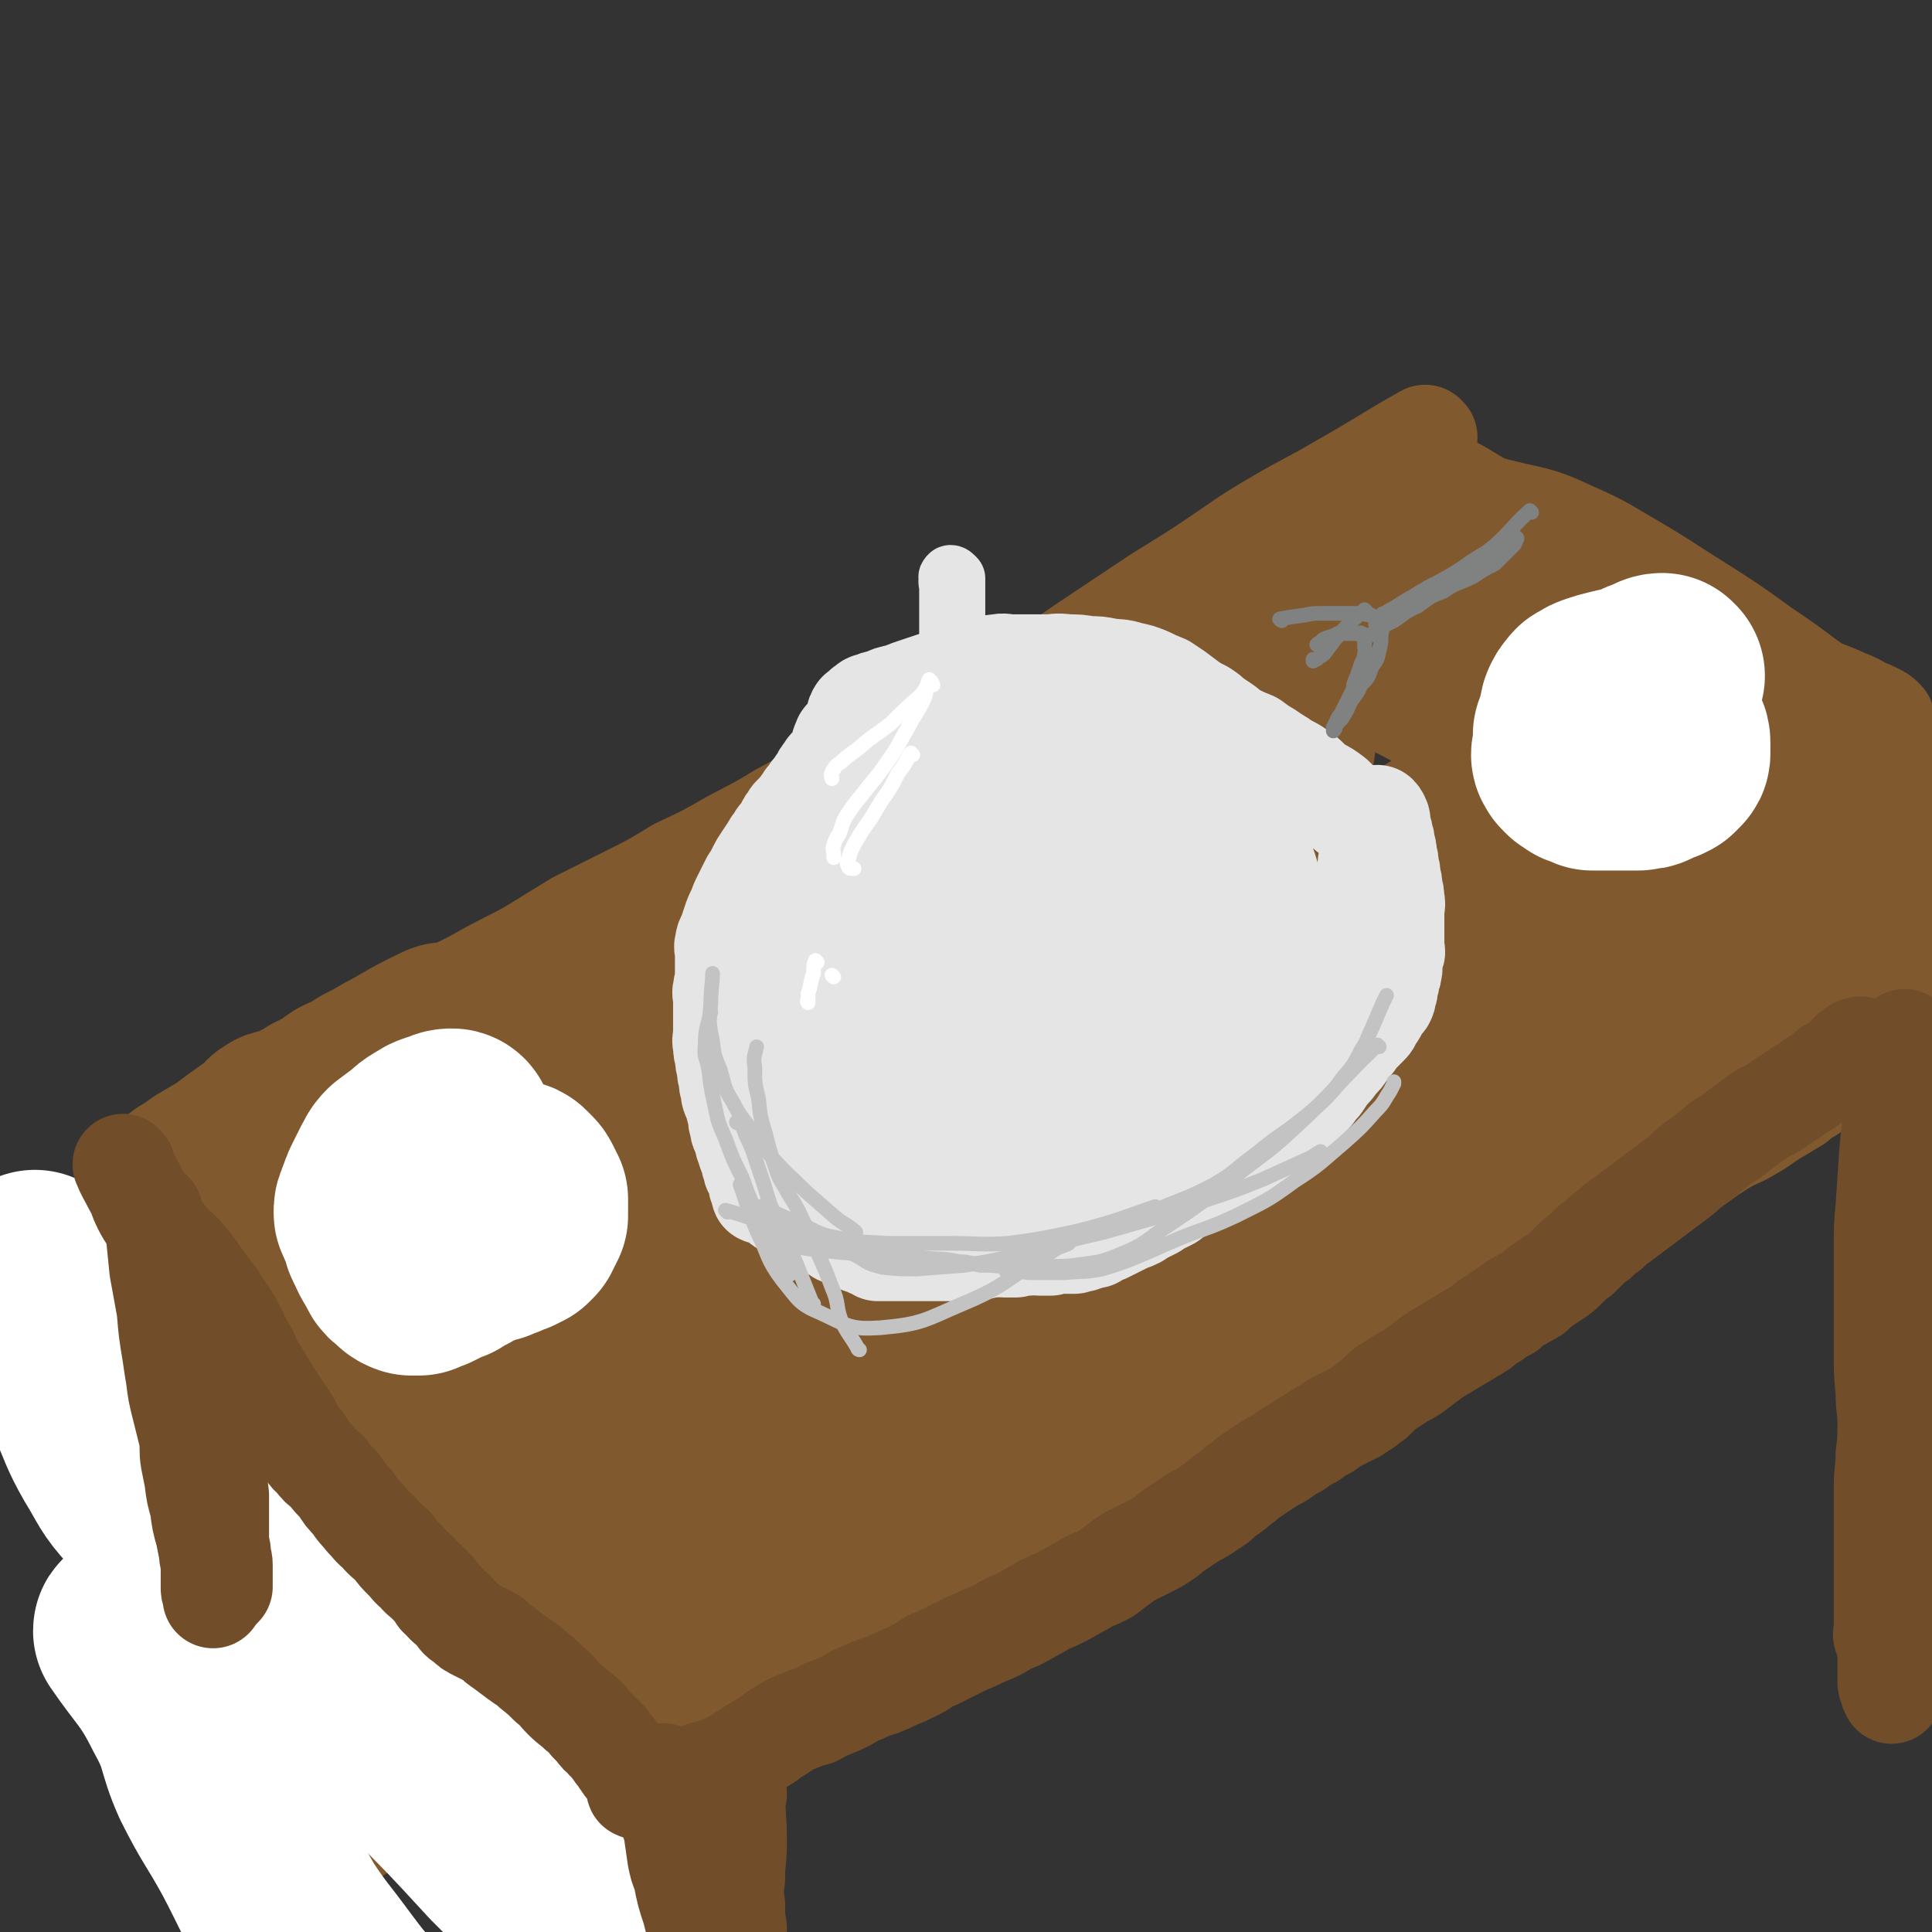 <svg viewBox='0 0 1052 1052' version='1.1' xmlns='http://www.w3.org/2000/svg' xmlns:xlink='http://www.w3.org/1999/xlink'><rect x="0" y="0" width="1052" height="1052" fill="#333333" stroke="none"/><g fill='none' stroke='#81592F' stroke-width='55' stroke-linecap='round' stroke-linejoin='round'><path d='M777,238c0,0 -1,-1 -1,-1 -23,13 -23,14 -46,27 -17,10 -17,9 -34,19 -19,11 -19,12 -37,24 -18,12 -18,11 -36,23 -15,10 -15,10 -30,20 -16,11 -16,11 -33,21 -17,10 -17,10 -35,19 -18,10 -18,10 -36,19 -17,9 -17,8 -34,17 -15,9 -15,9 -30,17 -13,8 -14,8 -27,15 -14,8 -14,8 -29,15 -13,8 -13,8 -27,15 -14,7 -14,7 -28,14 -13,8 -13,8 -26,16 -11,6 -12,6 -23,12 -7,4 -7,4 -15,8 -7,4 -7,4 -14,7 -5,3 -5,3 -10,6 -3,2 -3,2 -6,5 -3,2 -3,2 -6,4 -4,2 -4,2 -8,4 -3,3 -3,3 -7,4 -3,2 -3,2 -6,3 -1,0 -2,0 -2,0 '/><path d='M766,253c0,0 -2,-1 -1,-1 10,5 11,5 22,11 14,7 13,8 27,15 15,10 15,10 31,19 18,11 18,11 36,21 17,10 17,10 34,20 19,10 19,9 38,19 15,7 15,7 31,15 10,5 10,4 21,9 5,2 5,2 10,5 3,1 3,1 7,3 2,1 2,1 4,3 0,1 0,1 0,1 '/><path d='M294,519c0,0 0,-1 -1,-1 -13,10 -13,11 -27,22 -15,11 -16,10 -31,21 -18,13 -18,13 -36,27 -17,13 -16,14 -33,27 -11,7 -11,7 -21,14 -5,3 -5,2 -10,5 -2,1 -3,0 -5,2 -1,0 -1,1 -2,2 -1,0 -1,0 -2,0 '/><path d='M99,627c0,0 -1,-1 -1,-1 7,6 8,7 16,13 10,8 10,9 19,16 15,12 15,11 30,22 17,13 17,13 33,26 19,15 19,15 39,30 18,14 18,14 36,28 16,13 16,13 33,27 14,11 14,11 29,23 10,8 10,9 21,17 7,6 8,6 15,11 5,4 6,4 10,8 6,5 6,5 10,11 4,5 4,5 7,10 2,3 2,3 4,5 2,2 3,2 4,4 2,2 2,2 3,4 1,1 1,2 3,2 1,2 1,1 2,2 1,0 1,0 1,1 '/><path d='M418,945c0,0 -1,-1 -1,-1 7,-4 8,-3 15,-7 5,-3 4,-4 8,-5 7,-3 7,-2 13,-4 9,-4 10,-4 18,-8 12,-6 12,-7 24,-13 16,-9 16,-8 32,-17 19,-11 18,-13 37,-24 18,-10 19,-10 36,-20 18,-10 19,-10 36,-21 20,-12 19,-13 39,-26 17,-11 18,-10 35,-21 18,-11 18,-10 35,-22 18,-11 17,-12 35,-24 15,-10 16,-9 31,-19 13,-8 13,-8 26,-18 13,-9 13,-9 25,-19 14,-10 14,-10 27,-20 13,-9 13,-8 26,-17 11,-7 11,-8 22,-15 8,-5 9,-4 17,-9 7,-4 7,-5 14,-9 5,-3 5,-3 10,-6 3,-3 3,-3 7,-5 3,-2 3,-2 6,-4 2,-2 2,-2 4,-3 1,-1 1,-1 2,-2 1,-2 1,-2 3,-3 3,-3 3,-3 7,-5 6,-5 6,-4 13,-9 6,-5 6,-5 12,-10 6,-5 6,-5 12,-10 2,-2 2,-2 5,-4 '/><path d='M442,898c0,0 -1,-1 -1,-1 17,-12 19,-11 37,-23 12,-8 12,-9 25,-16 9,-5 10,-3 19,-9 11,-6 11,-6 22,-15 15,-12 15,-12 30,-25 17,-14 18,-14 34,-29 17,-16 16,-17 33,-33 17,-17 17,-17 36,-33 23,-20 23,-20 47,-39 30,-25 30,-25 62,-49 33,-26 34,-25 68,-51 32,-24 32,-24 62,-49 22,-18 22,-18 43,-37 11,-10 11,-10 21,-21 4,-3 4,-3 7,-7 1,-1 1,-2 1,-2 0,0 0,1 0,3 0,0 0,0 0,0 '/></g>
<g fill='none' stroke='#81592F' stroke-width='110' stroke-linecap='round' stroke-linejoin='round'><path d='M930,380c-1,0 -1,-1 -1,-1 -47,38 -46,40 -94,78 -49,39 -49,40 -101,76 -91,64 -92,62 -184,124 -24,17 -24,18 -48,34 -5,3 -13,6 -11,4 7,-9 14,-13 28,-26 24,-20 25,-19 49,-39 29,-24 29,-24 58,-48 31,-25 31,-25 62,-50 29,-22 29,-23 58,-44 23,-16 23,-16 47,-31 12,-8 12,-8 25,-15 1,-1 4,-2 3,-1 -4,3 -6,6 -13,10 -39,23 -40,22 -80,45 -54,32 -54,32 -107,66 -58,37 -58,37 -114,77 -53,38 -52,40 -104,79 -36,26 -47,37 -72,51 -6,4 4,-9 11,-16 32,-35 33,-35 67,-68 46,-45 47,-44 94,-88 44,-41 45,-40 88,-82 32,-31 32,-32 62,-64 17,-17 17,-17 33,-35 4,-6 4,-7 8,-12 0,0 0,0 0,1 -1,3 -1,3 -3,5 -3,6 -2,7 -6,12 -20,23 -20,24 -42,45 -38,37 -39,37 -79,72 -45,41 -45,41 -91,80 -39,33 -39,33 -79,63 -26,19 -26,19 -53,36 -12,7 -24,14 -26,12 -3,-3 6,-14 16,-23 32,-32 33,-32 68,-59 39,-31 40,-31 81,-59 37,-24 38,-23 75,-46 29,-18 29,-17 58,-35 17,-11 17,-11 34,-22 4,-3 4,-3 8,-5 1,-1 2,0 1,1 -3,3 -4,4 -9,7 -24,15 -25,14 -49,28 -35,18 -35,18 -69,35 -35,19 -35,18 -70,36 -29,16 -30,14 -58,31 -20,12 -19,13 -39,26 -10,6 -9,6 -19,12 -2,2 -3,2 -5,3 -1,0 -1,-1 -1,-1 0,-2 1,-2 2,-4 0,-3 0,-3 1,-5 0,-2 0,-2 0,-3 -1,-1 -2,-1 -3,-1 -2,0 -2,0 -3,1 -2,0 -2,1 -4,2 -2,1 -2,0 -4,2 -2,1 -2,1 -4,3 -1,0 -1,0 -1,0 '/><path d='M281,632c0,0 -1,-1 -1,-1 33,-20 34,-20 68,-41 28,-16 28,-16 55,-34 25,-16 25,-16 51,-33 22,-14 21,-15 44,-28 17,-10 17,-10 35,-19 10,-5 10,-6 21,-11 7,-3 7,-3 13,-6 2,-1 3,-1 3,-1 '/><path d='M188,651c0,0 -1,-1 -1,-1 12,-8 13,-7 25,-15 14,-8 14,-9 27,-17 16,-10 16,-9 31,-19 18,-12 18,-12 36,-25 20,-15 19,-16 41,-30 25,-16 26,-14 52,-29 29,-17 29,-17 57,-34 23,-14 23,-15 47,-28 19,-11 19,-11 39,-22 17,-8 17,-8 33,-16 15,-7 15,-7 30,-14 13,-6 13,-6 26,-13 11,-6 11,-6 23,-12 6,-3 6,-3 12,-5 5,-2 8,-1 11,-2 '/><path d='M278,583c0,0 -1,-1 -1,-1 15,-8 16,-7 31,-16 17,-9 17,-9 34,-19 20,-11 20,-11 41,-23 22,-13 23,-12 45,-26 21,-13 21,-14 42,-28 21,-13 21,-13 43,-25 21,-13 21,-13 42,-24 18,-10 18,-10 36,-20 15,-7 15,-7 29,-15 12,-6 11,-7 24,-13 12,-6 13,-6 26,-11 11,-4 11,-4 23,-8 14,-5 14,-5 28,-9 16,-4 16,-4 32,-8 17,-4 17,-5 34,-9 14,-3 14,-3 28,-6 10,-2 10,-2 21,-3 7,-1 7,-1 14,-1 0,0 0,0 0,0 '/><path d='M744,306c0,0 -2,-1 -1,-1 14,10 15,11 30,22 16,12 16,12 32,24 17,14 16,15 33,28 19,15 19,15 39,29 20,14 20,14 40,28 19,13 19,12 38,25 18,12 19,12 36,25 14,10 12,13 26,22 11,7 12,5 23,10 13,6 13,6 25,12 '/><path d='M758,353c0,0 -2,-1 -1,-1 13,7 14,7 29,15 12,8 12,8 25,16 16,11 15,11 31,21 22,13 22,13 44,25 22,12 22,12 44,24 21,11 21,10 42,22 17,10 17,11 34,22 13,8 13,8 26,16 10,7 10,7 21,13 5,4 5,4 11,7 '/><path d='M788,301c0,0 -2,-1 -1,-1 14,2 15,2 31,6 14,3 14,3 27,9 16,7 16,8 30,16 17,10 16,10 32,20 19,12 19,12 37,25 18,12 18,13 35,25 15,11 15,11 30,22 12,8 12,8 24,16 9,7 10,7 19,14 6,5 5,6 11,12 0,0 0,0 0,0 '/><path d='M1019,472c-1,0 -1,-1 -1,-1 -20,27 -17,30 -39,55 -24,28 -25,27 -54,50 -32,25 -33,23 -67,46 -38,26 -39,25 -78,52 -37,25 -35,27 -72,52 -29,20 -30,19 -60,37 -28,17 -28,17 -57,33 -26,15 -26,15 -53,29 -21,12 -21,12 -42,23 -9,5 -9,5 -19,9 -4,2 -4,2 -7,3 -1,1 -2,0 -2,1 '/><path d='M934,500c-1,0 -1,-1 -1,-1 -23,19 -23,21 -47,41 -20,17 -20,17 -43,32 -19,12 -20,12 -41,22 -21,10 -22,7 -43,18 -26,14 -26,14 -51,31 -28,20 -28,21 -54,43 -25,22 -25,22 -50,44 -22,20 -21,21 -43,40 -19,17 -19,17 -38,32 -13,11 -14,11 -28,21 -6,5 -6,5 -13,9 -2,2 -2,2 -4,2 -1,1 -1,0 -1,0 -1,-3 0,-3 0,-5 1,-1 1,-2 1,-2 '/><path d='M884,515c0,0 -1,-1 -1,-1 -16,13 -15,15 -32,29 -22,17 -22,17 -45,33 -26,17 -27,15 -54,32 -26,16 -26,17 -52,34 -25,16 -26,15 -50,32 -27,18 -27,18 -53,38 -29,23 -29,23 -58,47 -32,26 -31,26 -63,52 -24,21 -24,20 -48,41 -15,14 -15,14 -29,28 -8,6 -8,7 -15,13 -2,1 -2,2 -3,3 -1,0 0,-1 1,-1 3,-4 5,-6 7,-8 '/><path d='M685,697c0,0 -1,-1 -1,-1 -16,11 -16,12 -31,25 -20,15 -20,15 -40,31 -21,18 -21,18 -43,37 -24,20 -24,21 -49,41 -26,21 -26,20 -52,40 -23,17 -24,16 -47,33 -24,17 -24,17 -47,35 -19,16 -18,17 -36,33 -7,6 -8,6 -15,11 -1,1 -1,1 -2,1 -1,1 0,0 0,0 0,-2 0,-2 1,-2 1,-2 1,-1 2,-2 1,-1 1,-1 2,-2 0,-1 0,-1 0,-2 0,0 0,0 0,-1 0,-1 0,-1 0,-2 0,-1 0,-2 0,-2 '/><path d='M553,675c0,0 -1,-1 -1,-1 -17,17 -16,19 -35,35 -21,19 -22,17 -45,35 -26,19 -26,19 -52,39 -24,17 -24,17 -48,34 -21,15 -22,14 -43,29 -16,12 -16,13 -32,25 -14,12 -14,12 -27,23 -13,12 -13,12 -26,24 -14,12 -14,11 -28,23 -10,8 -10,8 -19,16 -5,5 -4,6 -10,11 -5,5 -5,5 -11,9 -1,1 -1,1 -3,1 0,1 -1,0 -1,0 '/><path d='M523,648c0,0 0,-1 -1,-1 -34,25 -33,27 -67,51 -26,18 -27,17 -54,34 -25,15 -25,14 -51,28 -13,7 -13,6 -26,13 -7,4 -7,4 -15,8 -5,3 -5,3 -11,6 -4,2 -3,3 -7,4 -3,2 -4,2 -7,3 -9,5 -9,5 -18,11 -12,7 -12,8 -24,15 -10,6 -10,6 -21,12 -6,4 -6,4 -13,8 -5,4 -5,4 -10,7 -2,2 -2,2 -3,3 -1,1 -1,1 -1,2 -1,3 -1,3 -2,5 -2,5 -2,5 -3,10 -2,6 -2,8 -3,11 '/><path d='M380,643c0,0 0,-1 -1,-1 -21,16 -20,18 -42,33 -17,11 -18,8 -34,19 -18,11 -17,13 -33,25 -15,11 -15,11 -31,22 -11,8 -11,8 -23,15 -8,5 -8,5 -16,10 -5,4 -5,4 -9,7 -2,2 -2,3 -4,4 -3,3 -3,3 -6,5 -6,5 -6,5 -12,10 -7,7 -6,7 -13,14 -5,6 -5,6 -11,12 -3,3 -2,4 -5,6 -1,1 -1,1 -2,2 0,0 -1,0 -1,0 '/><path d='M374,607c0,0 0,-1 -1,-1 -16,9 -16,11 -33,20 -14,8 -14,7 -28,14 -14,9 -15,9 -29,18 -16,11 -16,12 -32,24 -17,11 -17,11 -34,22 -14,9 -14,10 -29,17 -11,6 -12,5 -24,10 -6,3 -6,3 -12,5 -4,2 -4,2 -7,4 -1,1 -1,1 -2,3 0,0 -1,0 -1,0 0,0 1,0 1,1 -3,2 -3,3 -6,5 -5,5 -5,5 -10,9 -2,3 -2,2 -5,5 -1,0 -1,1 -2,1 '/><path d='M270,592c0,0 0,-1 -1,-1 -14,10 -13,11 -28,21 -5,4 -6,4 -12,7 -7,5 -7,5 -15,10 -9,6 -9,7 -19,12 -6,4 -6,3 -13,6 -5,3 -4,3 -9,5 -8,5 -8,5 -17,9 -9,6 -9,6 -18,11 -7,5 -7,5 -14,9 -4,3 -4,3 -9,6 -4,3 -5,3 -9,6 -2,2 -2,2 -4,5 -1,1 -1,1 -2,3 -2,2 -2,2 -4,3 -6,6 -6,6 -12,12 -5,6 -4,6 -9,11 -1,2 -1,2 -3,4 -1,0 -2,1 -2,1 0,0 0,-1 1,-1 5,-6 5,-6 11,-12 0,0 0,0 0,0 '/><path d='M244,569c0,0 0,-1 -1,-1 -15,7 -15,8 -30,16 -5,3 -5,3 -11,6 -6,4 -6,4 -13,7 -7,5 -7,5 -15,9 -3,3 -3,3 -7,4 -4,2 -4,2 -8,4 -2,0 -2,0 -4,1 -2,0 -2,0 -3,1 -1,0 -1,1 -2,2 -1,1 -1,1 -2,2 -7,5 -7,5 -14,10 -9,7 -10,7 -20,13 -4,3 -4,3 -9,6 -2,2 -3,2 -5,4 -1,0 -1,1 -2,2 -1,0 -1,0 -2,0 '/></g>
<g fill='none' stroke='#FFFFFF' stroke-width='110' stroke-linecap='round' stroke-linejoin='round'><path d='M20,693c0,0 -1,-1 -1,-1 2,2 3,3 4,7 3,7 3,7 6,15 3,11 3,11 7,21 5,13 5,13 11,25 7,15 6,16 14,30 8,13 7,14 17,25 10,13 10,13 22,23 12,12 13,11 25,22 15,13 15,14 29,27 17,15 18,15 34,31 20,19 20,20 39,40 24,24 24,24 47,49 23,23 23,23 45,46 20,23 20,23 40,45 17,21 18,20 34,41 13,18 12,18 24,36 0,1 0,1 1,1 '/><path d='M74,889c0,0 -1,-2 -1,-1 13,19 16,19 27,41 10,18 7,20 15,38 10,20 11,19 22,39 10,19 9,19 20,38 10,15 11,15 22,30 9,12 9,12 19,23 8,8 8,8 16,16 1,0 1,0 1,0 '/></g>
<g fill='none' stroke='#714E29' stroke-width='55' stroke-linecap='round' stroke-linejoin='round'><path d='M68,635c0,0 -1,-1 -1,-1 2,5 3,6 6,12 3,5 2,5 5,11 3,6 4,6 8,12 3,3 3,3 6,7 5,5 5,4 10,10 4,5 4,5 8,11 3,4 3,4 7,9 4,7 5,7 9,14 5,9 4,9 9,17 3,7 3,7 7,13 4,7 4,7 8,13 4,6 4,6 8,12 3,6 3,6 7,11 3,4 2,5 6,8 3,4 3,4 7,7 3,4 3,4 7,8 3,5 3,5 7,9 3,5 4,5 7,9 4,4 3,4 7,7 3,4 4,4 8,8 3,4 3,4 6,7 4,4 3,4 7,7 2,3 3,3 5,5 3,3 3,3 5,5 2,3 1,3 4,5 2,3 3,3 6,6 3,3 2,4 6,6 3,3 3,3 7,5 4,2 4,2 8,4 3,3 3,3 6,5 4,3 4,3 8,6 4,3 5,3 8,6 5,4 5,4 9,8 5,4 4,4 8,8 4,4 5,4 8,7 4,3 4,3 6,6 2,2 2,2 4,4 1,2 1,2 3,3 1,2 1,2 3,3 1,2 1,2 3,4 1,2 1,2 3,4 1,2 1,2 2,3 1,2 1,2 3,4 1,1 1,1 2,2 0,1 0,1 1,2 0,1 0,1 1,2 0,1 0,1 1,1 0,1 0,1 0,2 0,0 0,0 0,1 0,0 -1,1 0,1 0,0 1,-1 1,-1 0,1 -1,1 0,1 0,1 1,0 2,0 0,0 0,0 0,0 '/><path d='M352,975c0,0 -1,-1 -1,-1 4,-1 5,0 10,-1 4,-1 3,-2 7,-3 6,-3 6,-2 12,-4 5,-2 6,-2 10,-3 5,-2 5,-2 9,-4 5,-3 4,-3 8,-5 4,-3 5,-3 8,-5 5,-3 5,-4 9,-6 6,-4 6,-4 11,-6 5,-2 5,-2 9,-3 4,-2 4,-3 8,-4 5,-2 5,-2 9,-4 5,-3 5,-3 10,-5 4,-2 4,-2 8,-3 5,-2 5,-2 9,-4 5,-2 5,-2 9,-4 4,-2 4,-2 7,-4 3,-2 3,-2 6,-3 4,-2 4,-2 8,-4 4,-2 4,-2 8,-4 5,-2 5,-2 9,-4 5,-2 5,-2 9,-4 5,-3 5,-3 10,-5 6,-3 5,-3 11,-6 5,-3 5,-3 10,-5 6,-3 6,-3 11,-6 4,-2 4,-2 7,-4 5,-2 5,-2 9,-4 4,-3 4,-3 8,-6 4,-3 4,-3 8,-5 4,-2 4,-2 8,-4 4,-2 4,-2 7,-4 3,-2 3,-2 5,-4 3,-2 3,-2 6,-4 3,-2 3,-2 6,-4 4,-2 4,-2 7,-4 3,-2 3,-2 6,-4 3,-3 3,-3 6,-5 3,-2 3,-2 5,-4 3,-2 3,-2 5,-4 3,-2 3,-2 6,-4 3,-2 3,-2 6,-4 3,-2 4,-2 7,-4 4,-3 4,-3 8,-5 4,-3 4,-3 8,-5 4,-3 4,-3 8,-5 4,-3 4,-3 8,-5 4,-2 4,-2 8,-4 3,-2 3,-2 6,-4 2,-2 2,-2 4,-3 2,-2 2,-2 4,-4 2,-2 2,-2 4,-3 3,-2 3,-2 6,-4 3,-2 4,-2 7,-4 4,-3 4,-3 8,-6 4,-3 4,-3 9,-6 5,-3 5,-3 10,-6 5,-3 5,-3 10,-6 4,-3 3,-3 7,-5 4,-3 4,-3 8,-5 3,-3 3,-3 7,-5 3,-2 4,-2 7,-4 3,-3 3,-3 6,-5 3,-2 3,-2 6,-4 3,-2 3,-2 5,-4 2,-2 2,-2 4,-4 2,-2 2,-2 4,-3 2,-2 2,-2 4,-4 3,-3 3,-3 6,-5 3,-3 3,-3 6,-5 3,-3 3,-3 6,-5 4,-3 4,-3 8,-6 4,-3 4,-3 8,-6 4,-3 4,-3 8,-6 4,-3 4,-3 8,-6 4,-3 3,-3 7,-6 3,-3 4,-3 7,-5 3,-3 3,-3 6,-5 3,-3 3,-3 7,-5 4,-3 4,-3 8,-6 4,-3 4,-3 8,-6 4,-3 4,-2 9,-5 4,-3 4,-3 9,-6 4,-3 4,-3 9,-6 4,-3 4,-3 9,-6 3,-3 3,-3 7,-5 2,-2 3,-2 5,-4 2,-2 2,-3 4,-4 2,-2 2,-1 4,-2 0,0 0,0 0,0 '/><path d='M362,967c0,0 -1,-2 -1,-1 1,4 2,5 2,10 1,5 1,5 1,10 1,6 2,6 3,11 1,7 1,7 2,14 1,5 1,5 3,10 2,10 2,10 5,19 2,8 2,8 4,16 1,8 1,8 3,16 1,7 1,7 2,13 2,7 2,7 4,14 1,6 2,6 4,12 1,4 0,4 1,8 0,2 0,2 0,4 0,2 0,2 0,3 0,1 0,1 0,2 0,1 -1,1 0,2 0,2 0,2 1,4 0,1 0,1 0,1 '/><path d='M401,977c0,0 -1,-2 -1,-1 0,12 1,14 1,27 0,10 -1,10 -1,20 -1,7 -1,7 0,14 0,7 0,7 1,13 0,7 -1,7 1,14 1,7 2,7 4,13 1,8 1,8 3,15 1,5 1,5 2,10 0,3 0,3 0,5 0,3 0,3 0,6 0,1 0,1 0,1 '/><path d='M1038,567c-1,0 -1,-1 -1,-1 -3,9 -3,11 -4,21 -2,20 -2,20 -4,40 -1,15 -1,15 -2,30 -1,11 -1,11 -1,23 0,15 0,15 0,30 0,13 0,13 0,26 0,11 0,11 1,22 0,9 1,9 1,17 0,9 0,9 -1,17 0,9 -1,9 -1,18 0,9 0,9 0,18 0,7 0,7 0,14 0,8 0,8 0,16 0,7 0,7 0,14 0,5 0,5 0,9 0,3 0,3 0,6 0,2 -1,3 0,4 1,2 1,1 3,3 0,0 0,0 0,0 '/><path d='M1030,581c-1,0 -2,-1 -1,-1 2,13 3,14 6,27 2,10 3,10 4,20 1,7 0,7 0,13 0,7 -1,7 -1,14 -1,9 -1,9 -1,17 -1,12 -1,12 -1,23 0,10 1,10 1,19 0,13 -1,13 -2,26 -1,13 -1,13 -2,26 -1,12 -2,12 -3,24 -1,10 -1,10 -2,21 -1,9 -1,9 -1,18 0,7 0,7 0,14 0,8 0,8 0,16 0,7 1,7 1,13 0,5 0,5 0,10 0,4 0,4 0,8 0,4 0,4 0,7 0,3 0,3 0,5 0,2 0,2 0,3 0,1 0,1 0,2 0,1 0,1 0,2 0,2 0,2 0,3 0,2 0,2 0,4 0,2 0,2 1,4 0,2 1,2 1,3 '/><path d='M83,660c0,0 -1,-1 -1,-1 1,5 2,6 3,12 1,10 1,10 2,20 2,11 2,11 4,22 1,12 1,12 3,24 1,7 1,7 2,13 1,8 1,8 3,16 2,8 2,8 4,16 1,7 0,7 1,13 1,5 1,5 2,10 1,8 1,8 3,15 1,8 1,8 3,15 1,5 1,5 2,10 0,4 1,4 1,7 0,3 0,3 0,6 0,2 0,2 0,4 0,2 0,2 0,3 0,2 1,1 1,2 0,1 0,1 0,2 0,1 0,1 0,1 '/><path d='M98,709c0,0 -1,-1 -1,-1 1,3 3,4 4,9 0,4 0,4 0,9 0,5 0,5 1,10 0,5 1,5 2,11 2,7 2,7 3,15 2,8 2,8 4,17 3,9 3,9 5,18 2,9 2,9 3,17 0,6 0,6 0,11 0,5 0,5 0,9 0,4 0,4 0,7 0,2 1,2 1,4 0,1 0,1 0,2 0,2 1,2 1,5 0,2 0,2 0,5 0,3 0,5 0,7 '/></g>
<g fill='none' stroke='#E5E5E5' stroke-width='55' stroke-linecap='round' stroke-linejoin='round'><path d='M743,449c0,0 -1,0 -1,-1 -4,-3 -4,-3 -8,-6 -4,-4 -4,-4 -8,-8 -4,-3 -4,-3 -8,-5 -6,-4 -5,-5 -11,-9 -3,-2 -3,-2 -7,-4 -4,-3 -5,-3 -9,-6 -5,-3 -5,-3 -9,-6 -5,-2 -5,-2 -9,-4 -4,-2 -4,-3 -7,-5 -3,-2 -3,-2 -6,-4 -2,-2 -2,-2 -5,-4 -4,-2 -4,-2 -7,-4 -4,-3 -4,-3 -8,-6 -3,-2 -3,-2 -6,-4 -5,-2 -5,-2 -9,-4 -5,-2 -5,-2 -10,-3 -6,-2 -6,-1 -12,-2 -5,-1 -5,-1 -10,-1 -6,-1 -6,-1 -12,-1 -6,-1 -6,0 -11,0 -5,0 -5,0 -10,0 -5,0 -5,0 -9,0 -4,0 -4,-1 -8,0 -4,0 -4,1 -8,2 -5,1 -5,0 -10,2 -6,1 -6,2 -12,4 -6,2 -6,2 -12,4 -6,2 -6,2 -11,4 -5,1 -5,1 -9,3 -3,1 -3,0 -6,2 -2,0 -2,0 -4,2 -1,0 -1,1 -2,2 -1,1 -2,0 -2,2 -1,0 0,1 0,2 -1,1 -1,1 -1,2 -1,1 -1,1 -1,2 -1,1 0,1 0,2 -1,1 -1,1 -2,2 -1,1 -1,1 -2,2 -1,1 -2,1 -2,3 -1,1 -1,2 -1,4 -1,2 -1,2 -2,4 -1,2 -1,2 -2,4 -2,2 -3,1 -4,4 -2,2 -2,2 -3,5 -2,2 -2,2 -3,4 -2,2 -2,2 -3,4 -2,2 -2,2 -3,4 -1,1 -1,1 -2,3 -1,1 -1,1 -2,2 -1,1 -1,1 -2,2 -1,1 -1,1 -2,3 -1,1 -1,1 -2,3 -1,2 -1,2 -2,4 -2,2 -2,1 -3,4 -2,2 -2,2 -3,4 -2,3 -2,3 -4,6 -2,3 -2,3 -3,5 -2,4 -2,4 -4,7 -2,4 -2,4 -4,8 -2,4 -2,4 -3,7 -2,4 -2,4 -3,7 -1,3 -1,3 -2,6 -1,3 -2,3 -2,6 -1,2 0,2 0,4 0,3 0,3 0,5 0,2 0,2 0,4 0,2 0,2 0,4 0,2 0,2 0,4 -1,2 -1,2 -1,4 -1,2 0,2 0,5 0,2 0,2 0,5 0,2 0,2 0,5 0,2 0,2 0,5 0,2 0,2 0,4 0,3 -1,3 0,6 0,3 0,3 1,6 0,3 0,3 1,6 0,3 0,3 1,6 0,3 0,3 1,6 0,4 1,4 2,7 1,4 1,4 2,7 0,3 0,3 1,6 0,3 1,3 2,6 1,3 0,3 2,6 0,3 1,3 2,5 0,3 0,3 1,5 0,3 1,2 2,4 0,2 0,2 1,4 0,2 0,2 1,4 0,1 0,1 1,2 0,0 -1,1 0,1 0,0 0,0 1,0 0,-1 0,0 1,0 0,0 0,-1 1,0 0,0 0,0 1,1 0,0 1,-1 2,0 1,0 1,1 2,2 1,1 0,1 2,2 1,1 1,1 3,2 2,1 2,1 4,2 3,1 3,1 6,2 4,2 4,2 7,3 3,2 3,3 6,4 3,2 3,2 6,4 3,1 3,1 6,2 3,2 3,1 6,3 3,0 3,0 5,2 2,0 2,1 4,2 2,0 2,0 4,0 2,0 2,0 4,0 2,0 2,0 4,0 3,0 3,0 5,0 3,0 3,0 6,0 3,0 3,0 5,0 3,0 3,0 6,0 3,0 3,0 6,0 3,0 3,0 6,0 3,-1 3,-1 5,-1 3,-1 3,0 6,0 3,-1 3,-1 6,-1 3,-1 3,0 6,0 3,0 3,0 6,0 4,-1 4,-1 7,-1 3,-1 3,0 6,0 3,0 3,0 6,0 3,-1 3,-1 5,-1 2,-1 2,0 4,0 2,0 2,0 4,0 2,-1 2,-1 4,-1 2,-1 2,-1 3,-1 2,-1 3,-1 4,-1 2,-1 1,-2 2,-2 2,-1 2,-1 4,-1 2,-1 2,-1 4,-2 2,-1 2,-1 4,-2 2,-1 2,-1 4,-2 3,-1 3,-1 5,-2 3,-2 3,-2 5,-3 2,-1 2,-1 4,-2 3,-2 3,-2 5,-3 2,-1 2,-1 4,-2 2,-2 2,-2 4,-3 2,-1 2,-1 4,-2 2,-1 2,-1 4,-2 2,-2 2,-2 4,-3 2,-2 2,-2 4,-3 3,-2 3,-2 5,-3 3,-2 3,-2 5,-3 3,-2 3,-2 6,-4 3,-2 3,-2 5,-3 3,-2 3,-2 5,-3 2,-2 2,-2 4,-3 2,-2 2,-2 4,-3 2,-1 2,-1 4,-2 2,-1 2,-1 3,-2 1,-1 1,-1 2,-2 1,-1 1,-1 2,-2 1,-1 1,-1 2,-2 1,-2 1,-2 2,-3 1,-2 1,-2 2,-3 2,-2 2,-2 3,-3 2,-2 2,-2 4,-4 2,-3 2,-3 4,-5 2,-3 2,-3 4,-6 3,-3 3,-3 5,-6 3,-3 3,-3 5,-6 2,-3 2,-3 4,-5 2,-3 2,-3 4,-5 2,-2 2,-2 4,-4 2,-2 1,-2 2,-4 2,-2 2,-2 3,-4 1,-2 1,-2 2,-4 1,-1 2,-1 2,-2 1,-1 0,-1 0,-2 1,-1 1,-1 1,-2 1,-1 0,-1 0,-2 0,-1 0,-1 0,-2 0,-1 1,-1 1,-1 1,-1 0,-1 0,-2 1,-1 1,-1 1,-2 1,-1 0,-1 0,-2 1,-1 1,-1 1,-2 0,-1 0,-1 0,-2 0,-1 0,-1 0,-2 0,-1 0,-1 0,-2 1,-1 1,-1 1,-2 1,-1 0,-1 0,-2 0,-2 0,-2 0,-4 0,-2 0,-2 0,-4 0,-2 0,-2 0,-4 0,-2 0,-2 0,-4 0,-3 0,-3 0,-5 0,-3 1,-3 0,-6 0,-3 0,-3 -1,-6 0,-3 0,-3 -1,-6 0,-3 0,-3 -1,-6 0,-3 0,-3 -1,-6 0,-3 0,-3 -1,-5 0,-3 0,-3 -1,-5 0,-2 0,-2 -1,-4 0,-2 0,-2 -1,-4 0,-1 1,-1 0,-2 0,-1 -1,-2 -1,-2 -1,0 0,1 -1,3 0,1 0,1 -1,2 0,1 1,1 0,2 0,1 0,1 -1,2 0,1 0,1 0,2 0,1 1,1 0,2 0,1 -1,1 -1,2 0,2 0,2 0,4 0,3 0,3 -1,7 -1,10 0,10 -3,19 -5,23 -4,23 -13,45 -7,17 -8,17 -18,32 -6,9 -7,9 -14,18 -5,5 -5,5 -10,9 -6,5 -6,5 -12,8 -7,5 -7,5 -15,8 -7,3 -7,3 -14,5 -4,2 -4,2 -8,4 -2,0 -2,0 -4,0 -2,0 -2,0 -4,0 -2,-1 -2,-1 -4,-1 -2,-1 -2,-1 -4,-1 -5,-1 -5,0 -9,0 -8,0 -8,-1 -15,0 -9,0 -9,1 -17,3 -8,1 -8,1 -16,3 -7,2 -6,3 -13,4 -7,3 -7,3 -15,4 -6,2 -7,1 -13,3 -5,0 -5,1 -10,2 -3,0 -3,0 -6,0 -2,0 -2,0 -4,0 -2,-1 -2,-1 -3,-1 -1,-1 -1,-1 -2,-1 -1,-1 -2,-1 -2,-1 -2,-1 -1,-1 -2,-2 -3,-2 -3,-2 -5,-3 -4,-2 -4,-2 -7,-4 -4,-3 -4,-3 -8,-6 -4,-3 -4,-3 -7,-5 -3,-2 -3,-2 -6,-4 -2,-2 -2,-2 -4,-4 -2,-2 -2,-2 -4,-4 -2,-2 -3,-2 -4,-4 -3,-3 -2,-3 -4,-6 -1,-2 -2,-2 -2,-4 -2,-3 -2,-3 -2,-6 -1,-4 -1,-5 -1,-9 0,-7 0,-7 1,-14 1,-10 1,-10 2,-20 2,-10 2,-10 4,-20 3,-10 3,-10 5,-20 2,-8 2,-8 4,-16 2,-5 3,-5 5,-10 2,-3 2,-3 3,-6 2,-2 2,-2 4,-4 2,-2 2,-1 4,-2 4,-2 4,-2 7,-4 6,-3 6,-3 11,-6 7,-4 7,-4 14,-7 7,-4 7,-4 15,-7 7,-4 7,-4 15,-7 7,-3 7,-3 15,-6 6,-2 6,-2 13,-4 5,-1 5,-2 10,-2 4,-1 4,0 7,0 4,0 4,0 8,1 6,1 6,1 11,4 7,2 7,2 13,5 7,4 7,4 14,8 9,6 8,6 17,12 7,5 8,5 14,10 6,6 6,7 11,13 4,6 5,6 8,12 3,5 3,5 4,10 2,4 2,4 2,8 1,4 1,4 0,8 0,6 0,7 -2,12 -4,13 -4,13 -10,26 -6,12 -5,12 -12,24 -8,13 -8,13 -18,25 -8,9 -8,10 -17,18 -10,9 -10,9 -22,15 -10,6 -10,6 -21,9 -8,3 -8,2 -17,3 -11,0 -11,0 -23,-1 -11,-2 -12,-2 -22,-6 -9,-4 -9,-5 -17,-12 -5,-5 -6,-5 -9,-12 -3,-5 -2,-5 -3,-11 -1,-5 -1,-5 -1,-11 -1,-9 0,-9 0,-18 0,-11 -1,-11 0,-21 0,-11 0,-11 0,-21 1,-8 1,-8 2,-16 1,-5 1,-5 3,-10 3,-6 3,-6 7,-11 11,-11 11,-11 23,-20 13,-10 13,-10 28,-18 13,-7 13,-6 28,-11 10,-4 11,-4 22,-6 11,-3 12,-3 23,-4 10,-1 11,-1 21,0 6,0 7,0 13,3 6,2 6,2 11,6 5,4 5,4 9,9 4,6 4,6 7,13 5,12 5,12 8,24 4,12 4,12 6,24 2,11 2,11 1,23 0,10 0,11 -3,21 -2,9 -1,11 -7,18 -9,10 -10,10 -22,16 -13,7 -14,6 -30,8 -17,3 -18,3 -35,3 -20,-1 -20,-1 -39,-3 -17,-2 -17,-3 -32,-7 -10,-3 -11,-3 -20,-7 -4,-2 -5,-2 -8,-5 -3,-3 -3,-3 -3,-7 -1,-5 -1,-5 0,-10 3,-8 2,-9 6,-17 5,-9 5,-9 12,-18 8,-9 8,-9 17,-16 9,-7 9,-6 20,-11 9,-5 9,-5 20,-8 9,-3 9,-2 19,-3 8,-1 8,-1 16,-1 8,0 9,-1 17,1 8,1 8,1 16,4 6,3 8,2 12,7 5,7 7,8 7,16 0,18 0,19 -6,36 -8,19 -9,19 -22,36 -11,14 -11,15 -26,26 -12,9 -12,10 -27,15 -12,5 -13,4 -26,4 -9,0 -9,-1 -18,-4 -7,-3 -7,-3 -12,-8 -4,-4 -4,-5 -5,-11 -2,-7 -1,-7 0,-15 1,-10 1,-10 3,-20 3,-11 3,-11 7,-22 4,-9 4,-10 9,-19 5,-7 5,-7 12,-14 6,-6 6,-6 14,-11 6,-4 6,-3 13,-5 8,-2 8,-2 17,-3 10,-1 10,-2 20,-1 9,0 9,0 19,3 8,2 8,2 15,5 4,3 5,3 8,6 3,3 4,3 5,7 1,5 1,6 -1,11 -4,11 -4,12 -12,21 -12,13 -12,13 -27,22 -11,7 -11,7 -24,11 -8,3 -9,3 -18,4 -6,0 -6,0 -12,-1 -5,-2 -5,-2 -9,-5 -4,-3 -4,-3 -5,-7 -2,-3 -2,-4 -2,-7 1,-5 1,-6 2,-11 3,-9 3,-9 7,-19 5,-12 4,-12 11,-24 6,-9 6,-10 14,-18 6,-5 6,-5 13,-9 5,-3 5,-3 11,-3 5,-1 6,-1 11,2 5,2 5,3 9,7 4,5 5,5 6,11 3,16 4,17 1,32 -2,18 -3,19 -10,35 -5,13 -6,13 -13,25 -6,8 -6,8 -13,15 -4,5 -4,5 -9,8 -5,4 -6,4 -11,7 -4,2 -4,2 -7,4 -2,0 -2,0 -4,1 -4,1 -4,1 -7,2 -8,1 -8,0 -15,2 -10,2 -10,2 -21,4 -10,3 -10,3 -21,5 -10,3 -10,3 -20,5 -7,2 -6,3 -13,4 -4,1 -4,2 -7,2 -2,-1 -3,-1 -4,-2 -2,-2 -2,-2 -2,-4 -1,-3 0,-3 0,-5 -1,-2 -1,-2 -1,-4 -1,-2 0,-2 0,-4 -1,-3 -1,-3 -1,-6 -1,-7 -1,-7 -2,-15 -2,-9 -2,-9 -4,-18 -2,-8 -3,-8 -5,-17 -2,-6 -2,-6 -3,-13 -2,-6 -2,-6 -2,-12 -1,-4 0,-4 0,-8 0,-2 -1,-2 0,-4 0,-1 0,-2 0,-2 2,-2 2,-1 4,-2 9,-5 9,-5 18,-9 15,-7 15,-7 30,-14 14,-6 14,-6 28,-11 14,-5 14,-5 28,-9 10,-3 10,-3 20,-5 10,-2 10,-2 21,-2 9,-1 9,0 19,0 6,0 6,0 13,0 6,0 6,0 13,0 5,0 5,0 11,0 3,0 3,-1 6,0 2,0 2,0 4,2 1,0 2,0 2,2 1,2 1,2 1,4 1,5 2,5 2,10 1,11 1,11 0,22 -1,16 0,17 -3,33 -4,13 -3,13 -10,25 -6,10 -7,10 -16,17 -8,7 -9,7 -19,10 -10,4 -11,3 -22,4 -6,0 -6,0 -13,0 -6,-1 -6,0 -12,-1 -3,-1 -3,-1 -5,-2 -2,-2 -2,-2 -2,-4 -1,-2 -1,-2 -2,-4 0,-3 0,-3 0,-6 0,-4 0,-4 0,-7 1,-5 0,-5 1,-9 3,-9 3,-9 6,-17 4,-8 4,-8 9,-15 5,-6 6,-6 12,-11 4,-4 4,-4 8,-7 4,-3 5,-2 9,-4 4,-2 3,-3 7,-4 3,-1 3,-1 6,-1 3,-1 3,0 5,0 2,0 2,-1 3,0 2,0 2,0 3,1 1,0 1,1 1,2 1,1 1,1 0,2 0,2 0,2 -1,3 -2,7 -1,7 -5,13 -6,8 -6,9 -13,15 -8,7 -8,7 -18,10 -8,3 -9,3 -18,4 -8,0 -8,-1 -16,-3 -4,-1 -5,-1 -8,-3 -3,-2 -4,-3 -5,-6 -3,-6 -2,-7 -2,-14 -1,-11 -1,-11 -1,-22 -1,-9 -1,-9 -2,-18 -1,-5 -1,-5 -2,-10 -1,-3 -1,-3 -2,-6 -1,-2 -1,-2 -2,-4 -1,-1 -1,-1 -2,-2 -1,-1 -1,-1 -2,-2 -2,-2 -2,-2 -4,-3 -4,-3 -4,-3 -7,-5 -4,-3 -4,-3 -8,-5 -3,-2 -3,-2 -6,-4 -3,-2 -2,-2 -4,-4 -2,-2 -2,-2 -3,-4 -2,-2 -2,-2 -2,-4 -1,-3 -1,-3 0,-6 0,-5 0,-5 1,-10 2,-6 2,-5 4,-11 2,-5 2,-5 4,-11 2,-4 2,-5 4,-9 2,-3 2,-3 4,-5 1,-1 1,-1 2,-2 2,-1 2,-1 4,-2 3,-1 3,-1 5,-2 4,-2 4,-2 7,-3 6,-2 6,-2 11,-4 8,-2 8,-2 16,-4 7,-2 7,-3 15,-4 7,-2 7,-2 14,-2 5,0 5,0 9,1 5,1 5,1 10,3 5,2 5,1 9,5 5,4 5,4 9,9 5,5 4,5 9,10 5,5 5,5 10,10 5,5 5,5 10,10 5,5 5,5 9,10 4,5 4,5 7,10 2,4 2,4 4,7 3,5 2,5 4,10 2,5 2,5 3,10 2,5 1,5 2,10 1,4 2,4 2,8 1,3 0,3 0,6 0,2 0,2 0,4 0,0 0,1 0,1 '/><path d='M676,496c0,0 -1,-1 -1,-1 '/></g>
<g fill='none' stroke='#E5E5E5' stroke-width='33' stroke-linecap='round' stroke-linejoin='round'><path d='M509,381c0,0 -1,0 -1,-1 3,-8 4,-8 7,-17 2,-5 1,-5 3,-11 1,-6 1,-6 2,-12 0,-5 0,-5 0,-10 0,-3 0,-3 0,-5 0,-3 0,-3 0,-6 0,-2 0,-2 0,-4 -1,-1 -1,-1 -1,-1 -1,-1 -2,-1 -2,0 -1,0 0,1 0,2 -1,1 0,1 0,2 0,1 0,1 0,2 0,1 0,1 0,3 0,2 0,2 0,4 0,3 0,3 0,7 0,5 0,5 0,11 0,7 0,7 0,13 0,5 -1,5 0,10 0,2 0,2 1,5 0,1 -1,1 0,3 0,0 0,0 0,1 1,0 1,0 1,0 '/></g>
<g fill='none' stroke='#C3C3C3' stroke-width='8' stroke-linecap='round' stroke-linejoin='round'><path d='M404,646c0,0 -1,-1 -1,-1 4,11 4,13 9,25 7,14 5,15 14,27 9,11 9,13 21,18 15,7 16,9 32,8 23,-2 24,-4 45,-13 24,-10 23,-13 45,-26 6,-4 12,-8 12,-8 '/><path d='M396,660c0,0 -1,-1 -1,-1 11,3 12,4 24,7 17,6 17,6 35,10 17,5 17,6 35,8 17,3 17,3 35,4 15,0 15,0 30,-2 12,-2 12,-4 23,-7 3,-1 5,-2 5,-2 '/><path d='M415,658c0,0 -1,-1 -1,-1 10,4 11,5 21,9 11,5 10,6 21,8 13,3 14,2 27,3 17,0 17,0 35,0 15,0 16,1 31,0 15,-2 15,-2 30,-5 14,-3 13,-3 27,-7 12,-4 17,-6 23,-8 '/><path d='M458,679c0,0 -1,-1 -1,-1 4,2 5,4 10,6 6,4 6,4 13,6 9,1 10,1 19,1 13,-1 13,-1 26,-2 13,-2 13,-2 26,-5 12,-3 12,-4 25,-7 12,-3 12,-3 25,-6 14,-4 14,-4 28,-8 15,-5 15,-5 29,-10 15,-5 15,-5 30,-11 11,-5 11,-5 22,-10 5,-2 7,-4 9,-5 '/><path d='M549,693c0,0 -2,-1 -1,-1 5,0 6,0 12,1 10,0 10,0 20,0 10,-1 10,0 20,-2 10,-3 10,-3 20,-7 12,-5 11,-5 23,-10 15,-6 15,-5 30,-12 16,-8 17,-8 32,-19 14,-9 14,-10 27,-21 9,-8 9,-8 17,-17 5,-5 4,-5 8,-11 1,-2 1,-2 2,-4 0,-1 0,-1 0,-1 '/><path d='M626,662c0,0 -2,-1 -1,-1 17,-8 19,-7 36,-16 12,-7 11,-8 22,-16 10,-8 10,-8 20,-15 9,-7 9,-7 17,-14 6,-6 6,-6 11,-13 6,-7 6,-7 10,-15 4,-6 3,-6 6,-12 3,-7 3,-7 6,-14 1,-2 2,-4 2,-4 '/><path d='M751,570c0,0 -1,-1 -1,-1 -23,22 -22,24 -46,46 -15,14 -16,13 -32,26 -17,13 -16,13 -34,25 -14,9 -13,11 -28,17 -12,5 -12,4 -25,6 -9,1 -9,0 -18,1 -10,0 -10,0 -19,0 -7,-1 -7,-1 -14,-1 -6,-1 -6,-2 -12,-2 -9,-2 -9,-1 -18,-2 -11,-1 -11,-2 -22,-2 -12,-1 -12,0 -24,-1 -9,-1 -9,-1 -18,-2 -5,-1 -6,-1 -11,-2 -2,-1 -2,-1 -4,-2 -1,-1 -1,-1 -2,-2 '/><path d='M443,710c0,0 -1,0 -1,-1 -4,-10 -4,-10 -8,-20 -5,-12 -6,-12 -11,-24 -4,-10 -4,-10 -7,-20 -3,-9 -3,-9 -6,-18 -2,-5 -2,-5 -4,-9 -1,-3 -1,-3 -2,-5 -1,-2 -3,-1 -3,-2 '/><path d='M468,735c0,0 -1,0 -1,-1 -4,-7 -5,-7 -9,-15 -3,-8 -1,-9 -5,-18 -3,-8 -3,-8 -7,-17 -4,-10 -4,-10 -9,-20 -4,-9 -5,-9 -10,-18 -3,-5 -3,-5 -5,-11 -3,-9 -3,-9 -5,-17 -3,-10 -3,-10 -4,-20 -2,-8 -2,-8 -2,-17 -1,-6 0,-6 1,-11 0,0 0,0 0,0 '/><path d='M466,671c0,0 0,0 -1,-1 -5,-4 -5,-3 -10,-7 -8,-7 -8,-7 -16,-14 -9,-9 -9,-8 -18,-18 -5,-6 -5,-6 -10,-13 -6,-9 -7,-8 -12,-18 -5,-8 -4,-8 -7,-18 -3,-7 -3,-7 -4,-15 -2,-10 -2,-10 -1,-20 0,-8 1,-12 1,-17 '/><path d='M430,694c0,0 -1,0 -1,-1 -2,-3 -2,-3 -3,-6 -3,-5 -3,-5 -5,-9 -4,-8 -5,-7 -8,-15 -5,-11 -5,-11 -9,-22 -5,-10 -5,-10 -9,-21 -4,-9 -4,-9 -6,-19 -2,-9 -2,-9 -3,-18 -1,-7 -3,-7 -2,-14 0,-9 1,-9 3,-18 0,0 0,0 0,0 '/></g>
<g fill='none' stroke='#FFFFFF' stroke-width='8' stroke-linecap='round' stroke-linejoin='round'><path d='M508,373c0,0 0,-1 -1,-1 -3,2 -3,3 -5,6 -9,8 -9,8 -17,16 -9,7 -9,6 -17,13 -5,4 -6,4 -10,8 -3,2 -3,2 -4,4 -1,1 -1,1 -1,2 -1,1 0,2 0,3 '/><path d='M507,371c0,0 -1,-1 -1,-1 -2,4 -1,6 -3,11 -4,8 -5,8 -9,16 -6,10 -5,10 -11,18 -6,9 -7,9 -13,17 -5,6 -5,6 -9,12 -3,5 -2,5 -4,10 -2,3 -2,3 -3,6 -1,3 0,3 0,6 0,0 0,1 0,1 '/><path d='M497,411c0,0 -1,-1 -1,-1 -3,5 -3,6 -7,11 -4,8 -4,8 -9,15 -3,5 -3,5 -6,10 -5,7 -5,7 -9,14 -2,4 -2,4 -3,8 -1,1 -1,2 0,4 0,1 2,1 3,1 '/><path d='M445,524c0,0 -1,-1 -1,-1 -1,2 -1,3 -1,7 -2,5 -1,5 -3,11 0,2 0,2 0,4 -1,0 0,1 0,1 '/><path d='M454,532c0,0 -1,-1 -1,-1 '/></g>
<g fill='none' stroke='#FFFFFF' stroke-width='110' stroke-linecap='round' stroke-linejoin='round'><path d='M247,616c0,0 0,-1 -1,-1 -3,0 -3,1 -7,2 -3,1 -3,1 -6,3 -4,2 -4,3 -8,6 -4,3 -4,3 -8,6 -3,3 -2,3 -4,6 -2,4 -2,4 -4,8 -2,4 -2,4 -3,8 -1,1 -1,1 -1,3 -1,1 -1,1 -1,3 0,1 0,1 1,2 0,1 0,1 1,3 1,2 1,2 2,4 1,3 0,4 2,6 2,6 3,6 6,12 1,2 1,2 3,3 2,2 2,3 5,4 2,0 2,0 4,0 2,-1 2,-1 5,-2 2,-1 2,-1 4,-2 3,-2 3,-2 7,-3 3,-2 3,-2 7,-4 4,-2 3,-3 8,-4 4,-2 4,-2 9,-3 2,-1 2,-1 5,-2 2,-1 2,-1 5,-2 2,-1 2,-1 4,-2 1,-1 1,-1 2,-2 0,-1 0,-1 1,-2 0,-1 0,-1 1,-2 0,-1 0,-1 1,-2 0,-1 0,-1 0,-2 0,-2 0,-2 0,-3 0,-2 0,-2 0,-4 -1,-2 -1,-2 -2,-4 -1,-2 -1,-2 -2,-3 -1,-1 -1,-1 -2,-2 -1,-1 -1,-1 -2,-1 -1,-1 -1,0 -2,0 '/><path d='M906,368c-1,0 -1,-1 -1,-1 -2,0 -3,1 -5,2 -7,2 -6,3 -13,5 -5,1 -5,1 -9,2 -4,1 -4,1 -7,2 -3,1 -3,1 -6,3 -1,0 -1,1 -2,2 -1,1 -1,1 -2,3 -1,2 0,2 -1,4 0,2 0,2 -1,5 -1,2 -1,2 -2,5 0,1 0,1 0,3 0,1 0,1 0,3 0,1 0,1 0,2 0,1 -1,1 -1,3 0,1 1,1 1,2 1,1 1,1 2,2 2,1 2,1 3,2 3,1 3,1 5,2 3,0 4,0 7,0 3,0 3,0 6,0 3,0 3,0 6,0 3,0 3,0 6,0 3,-1 3,0 5,-1 2,-1 2,-1 4,-2 2,-1 2,-1 3,-1 1,-1 1,-1 2,-1 1,-1 1,-1 2,-2 1,-1 1,-1 1,-2 0,-1 0,-1 0,-2 0,-2 0,-2 0,-3 0,-2 0,-2 -1,-4 -1,-2 -1,-2 -2,-4 -1,-3 -1,-3 -2,-6 -1,-3 -1,-3 -2,-6 -1,-3 -1,-3 -2,-6 -1,-3 -1,-3 -2,-5 0,0 0,0 0,0 '/></g>
<g fill='none' stroke='#808282' stroke-width='8' stroke-linecap='round' stroke-linejoin='round'><path d='M834,279c0,0 -1,-1 -1,-1 -10,9 -9,10 -19,19 -7,6 -8,5 -16,11 -6,4 -6,4 -13,8 -8,4 -8,4 -16,9 -5,3 -4,3 -9,7 -2,2 -2,2 -5,4 -1,1 -1,1 -3,2 -1,0 -1,0 -2,1 0,0 1,0 0,1 0,0 0,0 -1,0 0,0 0,0 0,0 0,-2 0,-2 1,-3 1,-1 1,-1 2,-2 1,-1 1,-1 2,-1 3,-2 3,-2 5,-3 8,-5 8,-5 17,-10 9,-5 9,-4 18,-9 7,-4 7,-5 15,-9 4,-3 4,-2 9,-5 2,-1 2,-1 3,-2 1,-1 1,-1 2,-1 0,0 1,0 1,0 0,-1 0,-1 0,-1 0,-1 0,-1 0,-2 1,0 1,0 2,1 0,0 0,1 -1,2 0,1 0,1 -1,2 -1,1 -1,1 -2,2 -1,1 -1,1 -2,2 -3,3 -3,3 -6,6 -6,3 -6,3 -12,7 -8,4 -9,3 -16,8 -8,3 -7,3 -14,8 -7,3 -7,4 -13,8 -4,2 -5,2 -8,5 -3,1 -2,1 -5,3 -1,0 -1,0 -3,1 0,0 -1,0 -1,0 '/><path d='M698,338c0,0 -2,-1 -1,-1 5,-1 6,-1 13,-2 5,-1 5,-1 9,-1 4,0 4,0 7,0 5,0 5,0 10,0 5,0 5,0 10,1 2,0 2,1 3,2 1,1 2,1 2,2 1,1 1,1 1,3 1,2 0,2 0,5 0,3 0,3 -1,7 -1,5 -1,5 -4,9 -2,6 -2,6 -6,10 -2,5 -3,5 -6,10 -1,2 -1,3 -3,6 -1,2 -1,2 -3,4 -1,1 -1,1 -2,3 0,1 0,1 -1,2 0,0 0,0 0,0 0,0 0,-1 0,-2 1,-1 1,-1 1,-2 1,-1 1,-1 1,-2 1,-2 1,-2 2,-3 1,-2 1,-2 2,-4 1,-2 1,-2 2,-4 1,-2 1,-2 2,-4 1,-2 1,-2 1,-4 1,-3 1,-3 2,-5 1,-3 1,-3 2,-6 1,-3 2,-3 2,-6 1,-2 0,-2 0,-4 0,-2 0,-2 0,-3 0,-1 1,-1 0,-2 0,-1 0,-2 -2,-2 0,-1 -1,0 -2,0 -1,0 -1,0 -2,0 -1,0 -1,0 -2,0 -1,0 -1,0 -3,0 -1,0 -1,-1 -3,0 -1,0 -1,0 -2,1 -1,0 -1,0 -3,1 -1,0 -1,0 -3,1 -1,0 -1,1 -2,2 -1,0 -1,0 -2,1 0,0 0,0 0,0 '/><path d='M744,333c0,0 -1,-1 -1,-1 -8,7 -9,8 -16,16 -3,4 -3,4 -6,8 -1,1 -2,1 -4,3 -1,0 -1,0 -2,1 0,0 0,0 0,0 0,-1 0,-1 0,-1 '/></g>
</svg>
